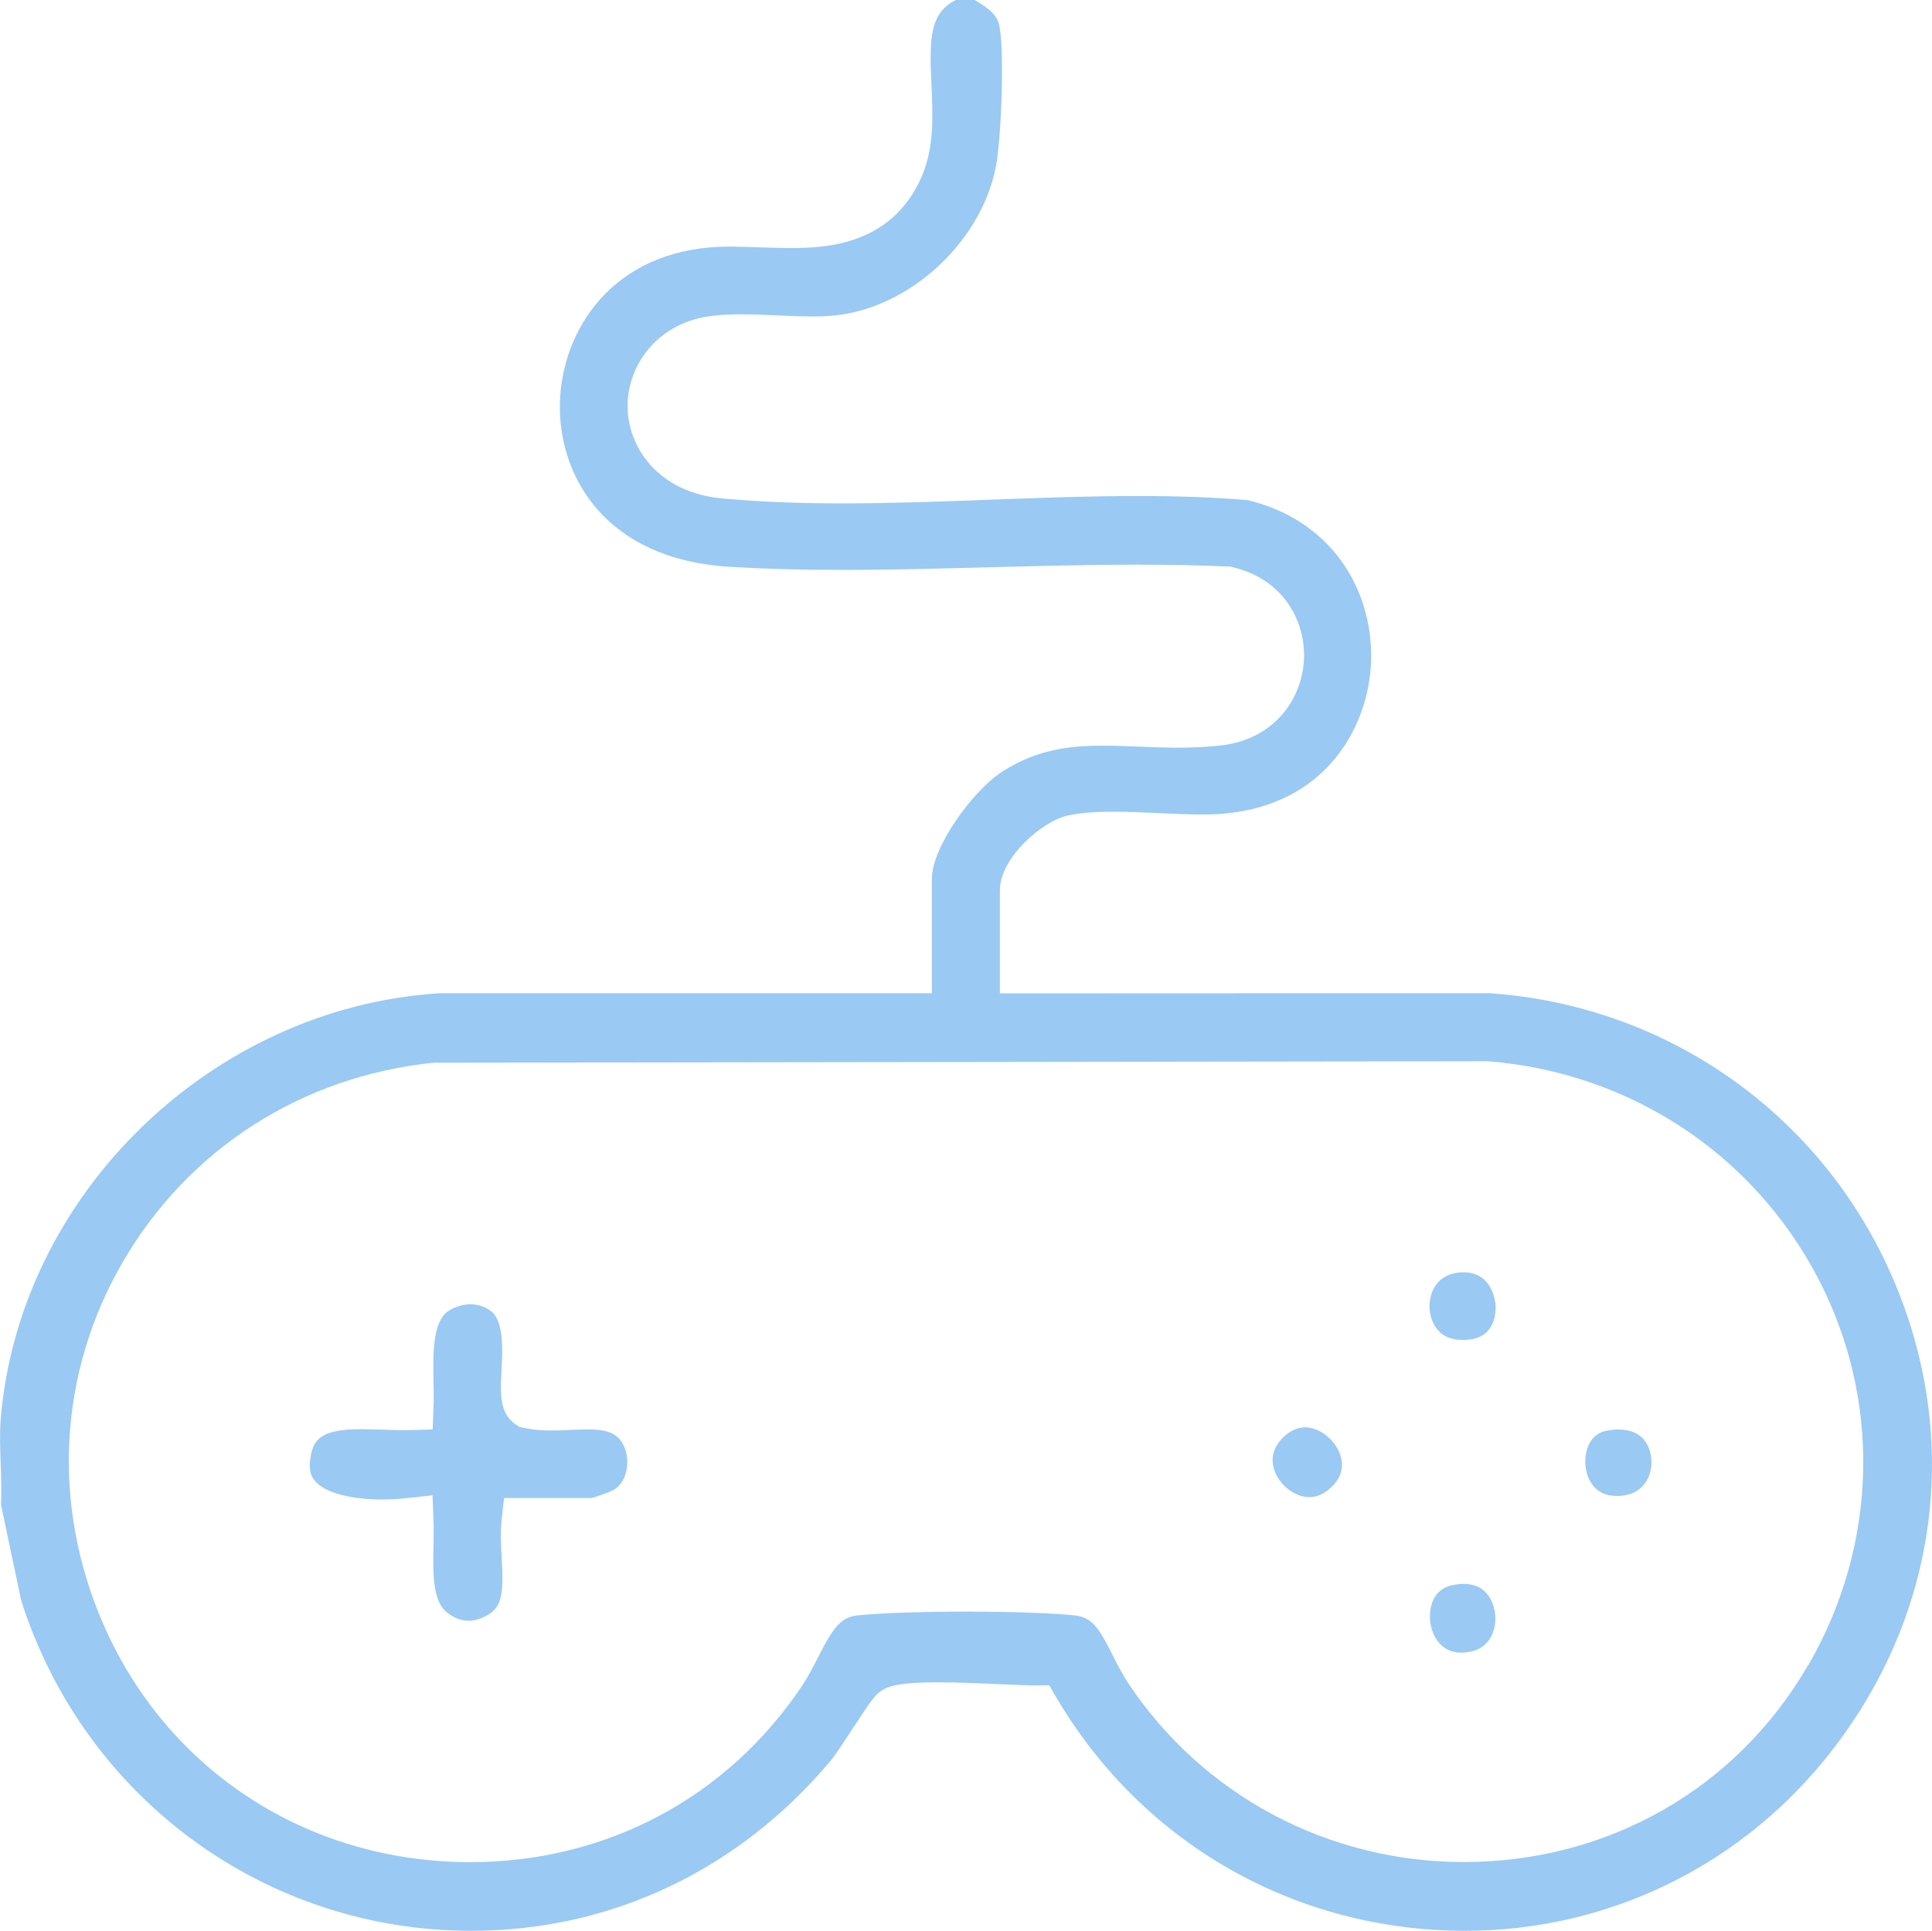 <?xml version="1.0" encoding="UTF-8"?>
<svg xmlns="http://www.w3.org/2000/svg" id="Camada_2" data-name="Camada 2" viewBox="0 0 198.63 198.54">
  <defs>
    <style>
      .cls-1 {
        fill: #9ac9f3;
      }
    </style>
  </defs>
  <g id="Camada_1-2" data-name="Camada 1">
    <g>
      <path class="cls-1" d="M194.55,131.31c-7.3-16.78-23.18-27.96-41.48-29.19l-50.27.02v-10.61c0-3.33,4.38-7.14,7.03-7.69,1.27-.26,2.76-.38,4.69-.38,1.52,0,3.12.08,4.67.15,1.55.07,3.01.14,4.39.14.88,0,1.62-.03,2.27-.09,10.41-.95,14.63-8.71,15.08-15.05.49-6.9-3.22-14.86-12.61-17.18-3.38-.29-7.09-.43-11.34-.43-4.98,0-10.15.19-15.15.38-5.02.19-10.21.38-15.24.38-4.64,0-8.67-.17-12.34-.51-6.66-.62-9.72-5.34-9.73-9.46-.02-4.19,3.04-8.74,8.92-9.34.85-.09,1.78-.13,2.84-.13,1.23,0,2.48.06,3.69.11,1.21.06,2.35.11,3.47.11.87,0,1.63-.03,2.31-.1,7.66-.74,14.95-7.36,16.59-15.06.6-2.8.95-12.05.41-14.69-.24-1.17-1.01-1.77-2.54-2.69h-1.95c-2.58,1.33-2.74,3.66-2.5,8.71.15,3.16.3,6.43-.99,9.42-3.17,7.37-10.47,7.37-13.59,7.37-1.06,0-2.13-.04-3.16-.07-.98-.03-1.95-.07-2.9-.07-.77,0-1.43.02-2.03.07-10.78.88-15.61,9.23-15.53,16.61.07,7.01,4.68,15.46,17.44,16.24,3.48.21,7.27.32,11.59.32,4.98,0,10.1-.14,15.06-.27,4.99-.13,10.15-.27,15.2-.27,3.43,0,6.5.06,9.39.19h.23s.22.06.22.06c5.38,1.25,7.57,5.7,7.37,9.56-.21,3.88-2.91,8.1-8.47,8.77-1.36.16-2.81.24-4.44.24-1.39,0-2.74-.06-4.06-.11-1.28-.05-2.48-.1-3.69-.1-3.22,0-6.71.32-10.34,2.66-3.1,1.99-7.25,7.8-7.25,11v11.8h-50.65C21.74,103.61,1.94,122.85.07,145.97c-.11,1.41-.06,2.92,0,4.52.05,1.39.09,2.81.03,4.22l2.09,9.9c6.5,20.3,25.08,33.92,46.26,33.92,14.4,0,27.56-6.25,37.04-17.6.37-.44,1.36-1.95,2.15-3.16,1.86-2.83,2.27-3.42,2.84-3.83.84-.61,2.07-.96,5.91-.96,2.22,0,4.8.12,6.87.21,1.33.06,2.48.11,3.18.11,0,0,1.43-.01,1.43-.01l.72,1.23c8.85,15.03,24.56,24,42.03,24.01h0c14.37,0,27.84-6.4,36.95-17.57,11.67-14.31,14.28-32.87,6.98-49.65ZM185.87,171.25c-7.33,12.66-20.55,20.21-35.38,20.21-13.95,0-26.84-6.87-34.48-18.37-.64-.97-1.15-1.97-1.63-2.93-1.42-2.81-2.12-3.89-3.95-4.07-2.47-.24-6.62-.38-11.11-.38s-8.63.14-11.1.38c-1.84.18-2.62,1.38-4.1,4.29-.5.98-1.02,2-1.66,2.96-7.72,11.52-20.15,18.13-34.11,18.13-16.67,0-31.12-9.36-37.71-24.43-5.38-12.3-4.64-25.92,2.02-37.34,6.75-11.58,18.38-19.03,31.9-20.43h.13s108.18-.15,108.18-.15h.1c14.52,1.15,27.18,9.45,33.89,22.21,6.6,12.56,6.23,27.49-.97,39.93Z"></path>
      <path class="cls-1" d="M60.31,146.98c-.56,0-1.13.03-1.7.05-.64.03-1.28.06-1.9.06-1.11,0-2.02-.09-2.85-.27l-.47-.1-.4-.28c-1.66-1.15-1.55-3.17-1.43-5.5.11-2.14.26-5.07-1.07-6.12-.74-.58-1.56-.71-2.11-.71-.79,0-1.6.24-2.28.69-1.66,1.08-1.59,4.58-1.53,7.39.02.88.04,1.72,0,2.49l-.09,2.3-2.3.07c-.24,0-.47,0-.72,0-.69,0-1.41-.02-2.15-.05-.7-.02-1.41-.05-2.12-.05-4.14,0-5,.98-5.29,3.05-.19,1.33.2,1.96.51,2.31,1.02,1.17,3.6,1.87,6.9,1.87.84,0,1.71-.05,2.53-.14l2.63-.29.1,2.64c.03.79.01,1.61,0,2.48-.06,2.65-.13,5.66,1.31,6.86.73.61,1.49.92,2.28.92.67,0,1.37-.22,2.08-.65,1.46-.9,1.53-2.46,1.34-5.8-.07-1.3-.15-2.65,0-3.97l.24-2.2h9c.52-.12,1.87-.62,2.23-.81.74-.41,1.25-1.23,1.4-2.26.17-1.18-.15-2.36-.85-3.08-.64-.66-1.55-.91-3.27-.91Z"></path>
      <path class="cls-1" d="M150.45,130.83c-.08,0-.17,0-.25,0-2.45.14-3.27,2.02-3.23,3.6.02.56.26,3.35,3.41,3.35.25,0,.52-.02.8-.06,2.65-.36,2.61-2.99,2.58-3.51-.02-.35-.31-3.39-3.31-3.39Z"></path>
      <path class="cls-1" d="M134.16,146.77c-.77,0-1.5.33-2.18.97-1.4,1.33-1.26,2.69-.9,3.6.59,1.48,2.11,2.6,3.53,2.6.78,0,1.52-.33,2.21-.97,1.12-1.04,1.42-2.24.9-3.56-.6-1.51-2.13-2.65-3.56-2.65Z"></path>
      <path class="cls-1" d="M150.49,162.86c-.35,0-.73.04-1.13.12-2.52.52-2.38,3.15-2.33,3.67.15,1.51,1.09,3.28,3.2,3.28.1,0,.2,0,.3-.01,3.17-.22,3.23-3.09,3.21-3.66-.01-.35-.21-3.4-3.26-3.4Z"></path>
      <path class="cls-1" d="M166.41,146.98c-.38,0-.78.04-1.2.12-1.97.36-2.32,2.43-2.21,3.59.07.73.5,3.13,3.24,3.13h.01c2.61,0,3.54-1.89,3.54-3.49,0-.56-.17-3.34-3.38-3.34Z"></path>
    </g>
  </g>
</svg>
